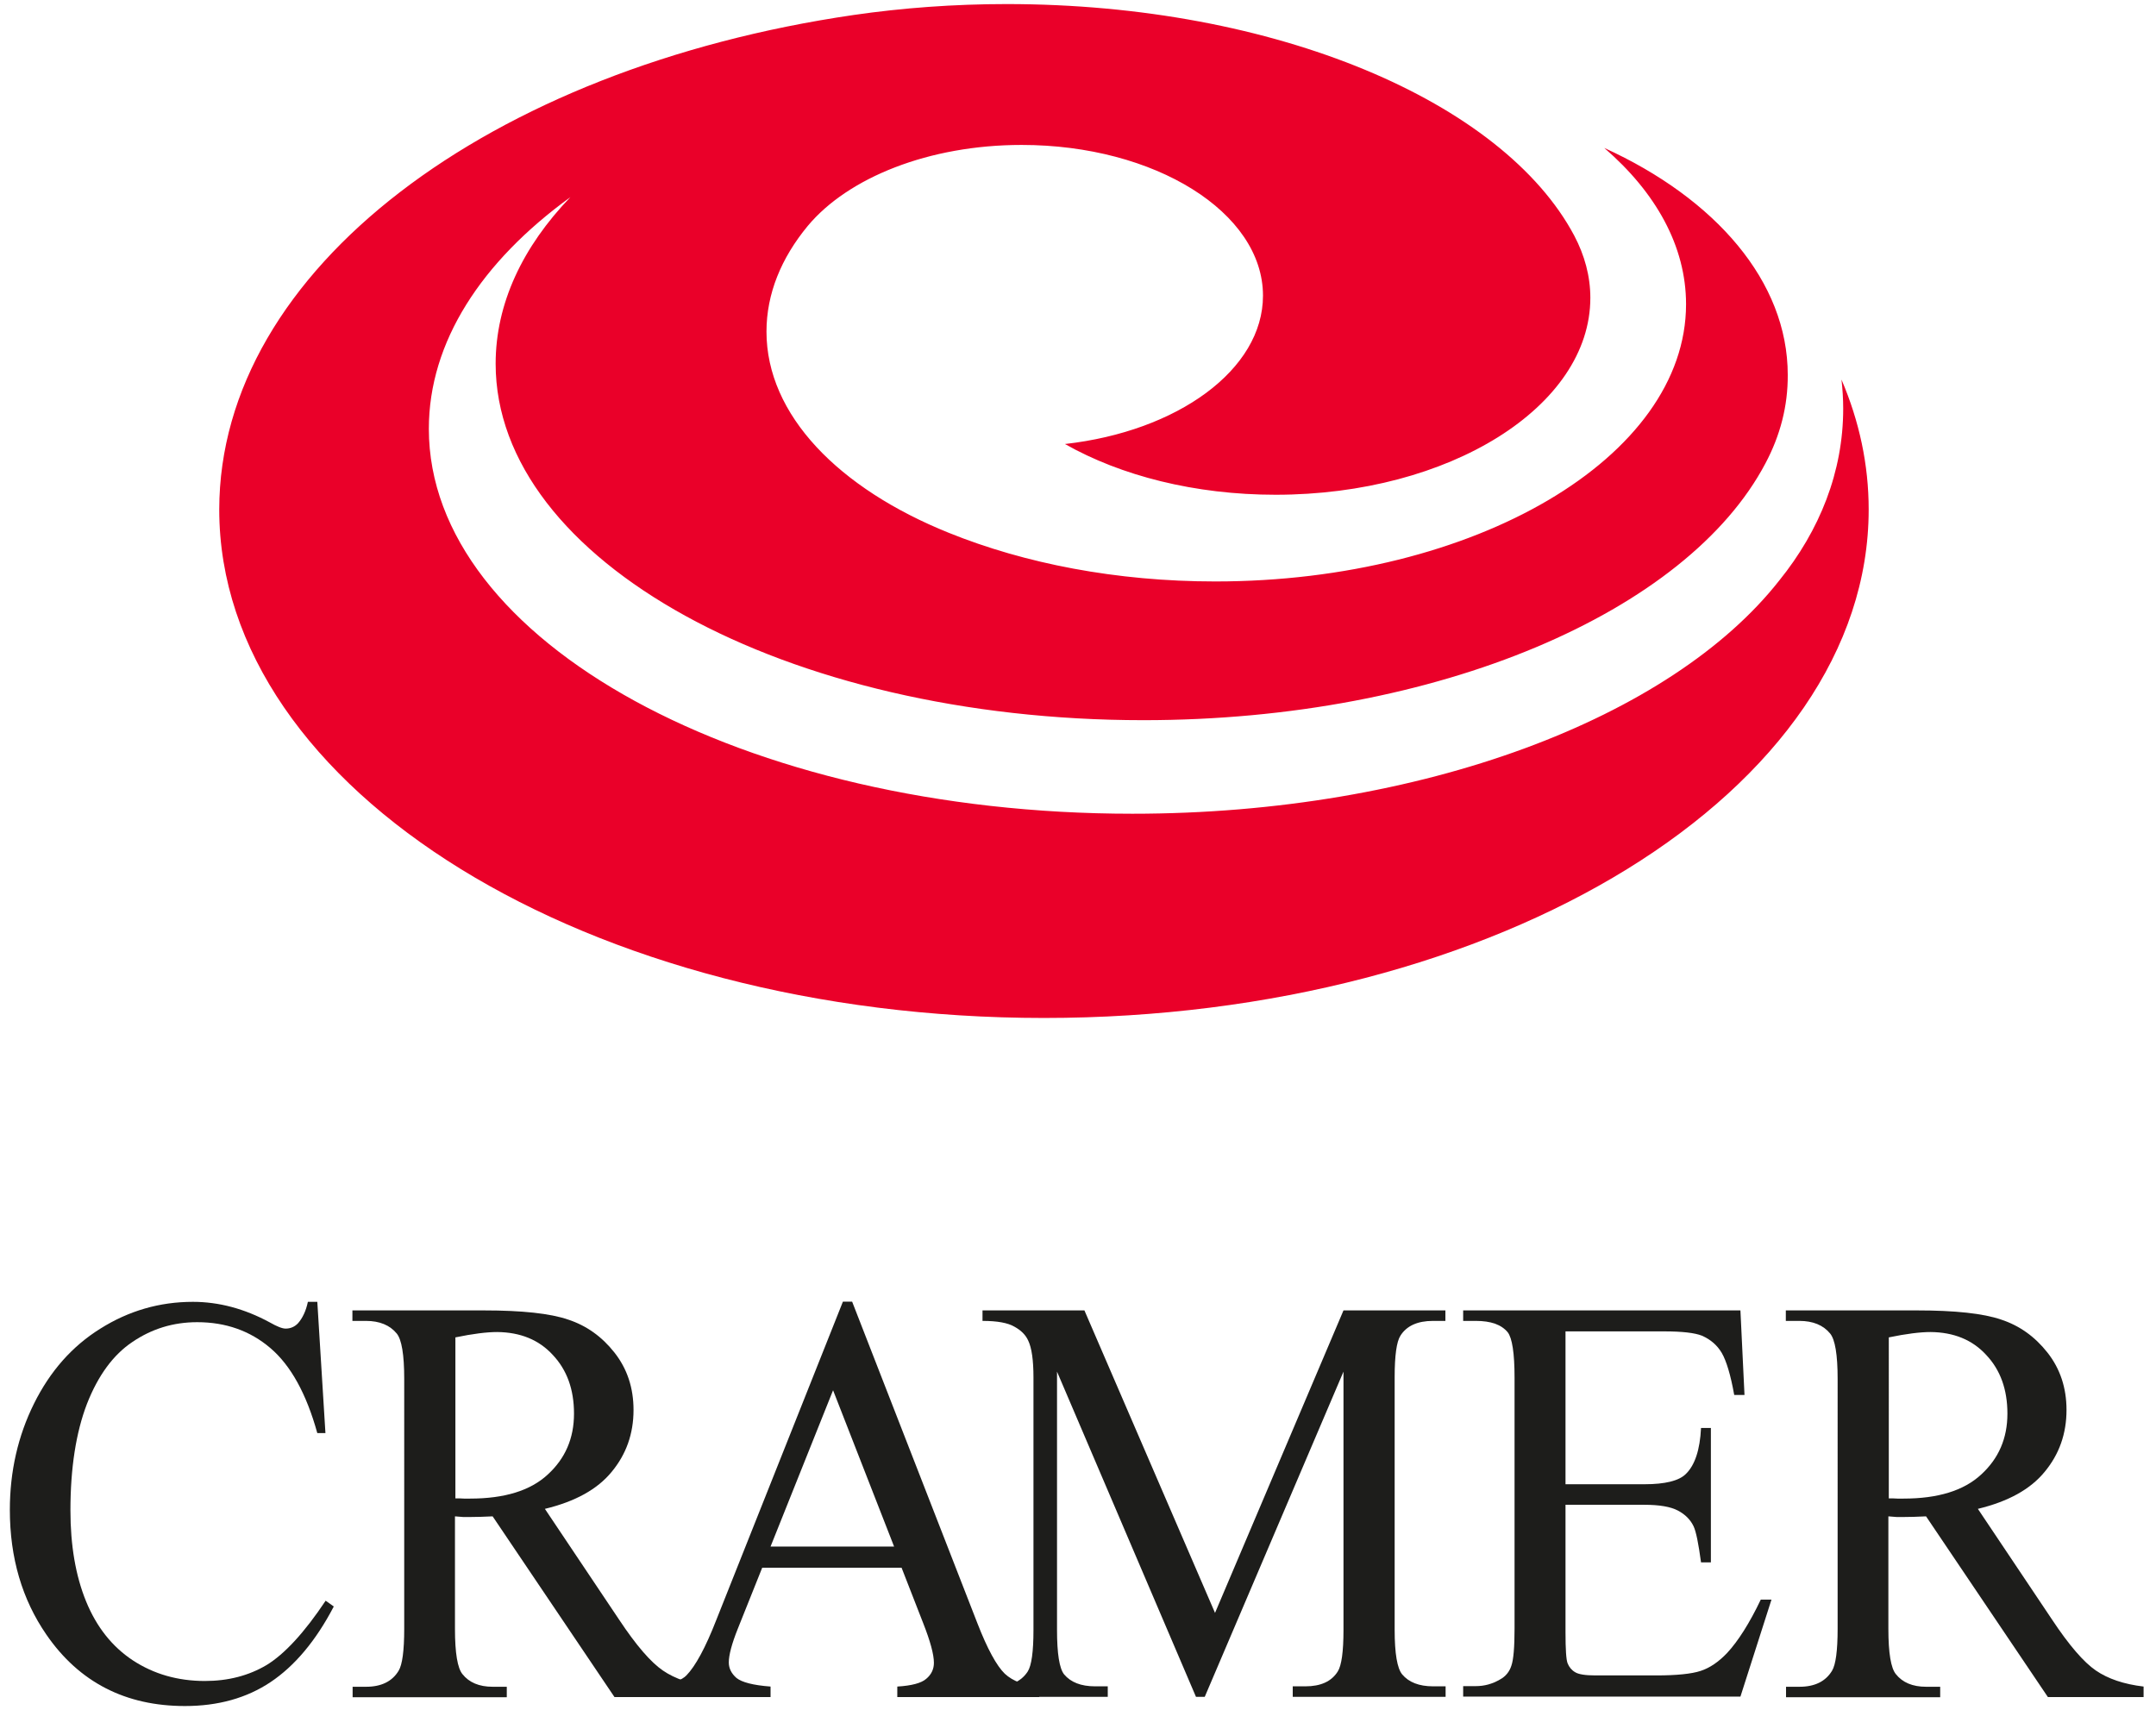 <?xml version="1.0" encoding="utf-8"?>
<!-- Generator: Adobe Illustrator 24.3.0, SVG Export Plug-In . SVG Version: 6.00 Build 0)  -->
<svg version="1.1" id="Capa_1" xmlns="http://www.w3.org/2000/svg" xmlns:xlink="http://www.w3.org/1999/xlink" x="0px" y="0px"
	 viewBox="0 0 1007 798.8" style="enable-background:new 0 0 1007 798.8;" xml:space="preserve">
<style type="text/css">
	.st0{fill:#0096CA;}
	.st1{clip-path:url(#SVGID_2_);fill:#EA0029;}
	.st2{clip-path:url(#SVGID_2_);fill:#1D1D1B;}
</style>
<path class="st0" d="M566.8-1337.1c-1.6,1.1-3.4,0.7-5.2,0.7C563.3-1337.1,565.1-1337.3,566.8-1337.1z"/>
<g>
	<defs>
		<rect id="SVGID_1_" x="4.6" y="1.9" width="996.8" height="794.9"/>
	</defs>
	<clipPath id="SVGID_2_">
		<use xlink:href="#SVGID_1_"  style="overflow:visible;"/>
	</clipPath>
	<path class="st1" d="M824.6,216.4C788.1,285.7,671.8,336.4,534,336.4c-167.1,0-302.5-74.5-302.5-166.5c0-28.1,12.6-54.6,34.9-77.8
		c-41.5,30.1-66.1,67.6-66.1,108.2c0,99.3,147.1,179.8,328.6,179.8c135.5,0,251.8-44.9,302.1-108.9c19-23.5,29.9-50.9,29.9-80.3
		c0-4.6-0.3-9.1-0.8-13.6c8.3,19.4,12.7,39.7,12.7,60.7c0,131.2-172.4,237.5-385.2,237.5c-212.7,0-385.2-106.3-385.2-237.5
		C102.5,125.8,228.7,31.8,398.7,7c22.8-3.3,46.7-5.1,71.5-5.1c125.8,0,231.9,45.7,265.1,108.2c4.8,9.1,7.5,18.9,7.5,29
		c0,50.8-65.8,92-147,92c-37.8,0-72.3-8.9-98.4-23.7c52.6-5.9,92.5-34.7,92.5-69.3c0-38.9-50.5-70.4-112.7-70.4
		c-43.4,0-81.1,15.3-99.9,37.8c-12.4,15-19.3,31.7-19.3,49.4c0,39,33.8,73.3,85.2,94c35.4,14.3,78.2,22.7,124.4,22.7
		c121.4,0,219.9-58,219.9-129.5c0-27.1-14.1-52.2-38.2-73c52,23.7,85.7,62.4,85.7,106C835.1,189.6,831.5,203.4,824.6,216.4"/>
	<path class="st2" d="M148.2,608l3.8,61.4h-3.8c-5.1-18.4-12.4-31.6-21.9-39.7c-9.5-8.1-20.9-12.1-34.2-12.1
		c-11.2,0-21.2,3.1-30.2,9.2c-9,6-16.1,15.7-21.3,29c-5.1,13.3-7.7,29.9-7.7,49.7c0,16.3,2.4,30.5,7.3,42.5
		c4.9,12,12.2,21.2,21.9,27.6c9.8,6.4,21,9.6,33.6,9.6c10.9,0,20.5-2.5,28.9-7.5c8.3-5.1,17.5-15,27.5-30l3.8,2.7
		c-8.4,16.1-18.3,27.8-29.5,35.3c-11.2,7.5-24.6,11.2-40,11.2c-27.8,0-49.4-11.1-64.7-33.3c-11.4-16.5-17.1-36-17.1-58.3
		c0-18,3.8-34.6,11.3-49.7c7.5-15.1,17.8-26.8,31-35c13.2-8.3,27.6-12.5,43.2-12.5c12.1,0,24.1,3.2,35.9,9.6c3.5,2,5.9,2.9,7.4,2.9
		c2.2,0,4.2-0.8,5.8-2.5c2.1-2.4,3.7-5.7,4.6-10H148.2z"/>
	<path class="st2" d="M212.6,699.9c1.6,0,2.9,0,4.1,0.1h2.9c16,0,28.1-3.7,36.2-11.2c8.2-7.5,12.3-16.9,12.3-28.5
		c0-11.3-3.3-20.4-9.9-27.4c-6.5-7.1-15.2-10.6-26-10.7c-4.8,0-11.3,0.8-19.5,2.5V699.9z M331.9,792.7h-44.9l-56.9-84.4
		c-4.2,0.2-7.6,0.3-10.3,0.3h-3.5c-1.2-0.1-2.5-0.2-3.8-0.3v52.5c0,11.4,1.2,18.4,3.5,21.2c3.1,3.9,7.8,5.9,14.1,5.9h6.6v4.9h-72
		v-4.9h6.3c7.1,0,12.2-2.5,15.2-7.5c1.7-2.8,2.6-9.3,2.6-19.6V644.1c0-11.4-1.2-18.4-3.5-21.2c-3.2-3.9-8-5.9-14.4-5.9h-6.3v-4.9
		H226c17.8,0,31,1.4,39.4,4.3c8.5,2.8,15.7,7.9,21.6,15.4c5.9,7.5,8.9,16.4,8.9,26.8c0,11.1-3.4,20.7-10.2,28.9
		c-6.7,8.2-17.1,13.9-31.2,17.3l34.7,51.8c7.9,11.9,14.7,19.8,20.4,23.7c5.7,3.9,13.1,6.4,22.3,7.5V792.7z"/>
	<path class="st2" d="M417.6,722.4l-28.5-73l-29.2,73H417.6z M421.1,732.3H356l-11.4,28.5c-2.8,7-4.2,12.3-4.2,15.7
		c0,2.8,1.2,5.2,3.6,7.3c2.5,2,7.8,3.4,15.9,4v4.9H307v-4.9c7-1.3,11.6-3.1,13.6-5.2c4.2-4.3,8.9-12.9,14-26L393.7,608h4.3
		l58.5,150.2c4.7,12.1,9,19.9,12.8,23.6c3.9,3.6,9.3,5.5,16.1,6v4.9h-66.3v-4.9c6.7-0.4,11.2-1.6,13.5-3.6c2.4-2,3.6-4.5,3.6-7.5
		c0-3.9-1.7-10.1-5-18.5L421.1,732.3z"/>
	<path class="st2" d="M558.6,792.6l-64.9-151.9v120.6c0,11.1,1.1,18,3.3,20.8c3.1,3.7,7.9,5.6,14.5,5.6h5.9v4.9H459v-4.9h5.9
		c7.1,0,12.1-2.3,15.1-6.9c1.8-2.8,2.7-9.3,2.7-19.4v-118c0-8-0.8-13.8-2.5-17.3c-1.2-2.6-3.3-4.7-6.4-6.4c-3.1-1.8-8-2.7-14.9-2.7
		v-4.9h47.6l61,141.3l60-141.3h47.6v4.9h-5.8c-7.2,0-12.3,2.3-15.2,6.9c-1.8,2.8-2.7,9.3-2.7,19.4v118c0,11.1,1.2,18,3.5,20.8
		c3.1,3.7,7.9,5.6,14.5,5.6h5.8v4.9h-71.4v-4.9h5.9c7.2,0,12.2-2.3,15.1-6.9c1.8-2.8,2.7-9.3,2.7-19.4V640.7l-64.8,151.9H558.6z"/>
	<path class="st2" d="M731.2,621.9v71.4h36.9c9.6,0,16-1.6,19.2-4.7c4.3-4.1,6.7-11.3,7.2-21.6h4.6v62.8h-4.6
		c-1.2-8.8-2.3-14.4-3.5-16.9c-1.5-3.1-3.9-5.5-7.3-7.3c-3.4-1.8-8.6-2.7-15.6-2.7h-36.9v59.5c0,8,0.3,12.9,1,14.6
		c0.7,1.7,1.8,3.1,3.5,4.1c1.6,1,4.8,1.5,9.4,1.5h28.5c9.5,0,16.4-0.7,20.7-2.1c4.3-1.4,8.4-4.2,12.4-8.4
		c5.1-5.5,10.4-13.8,15.7-24.9h5l-14.5,45.3H683.4v-4.9h5.9c4,0,7.7-1,11.3-3.1c2.6-1.4,4.4-3.6,5.3-6.4c1-2.8,1.5-8.6,1.5-17.4
		V643.5c0-11.4-1.1-18.5-3.2-21.2c-3-3.6-7.9-5.3-14.9-5.3h-5.9v-4.9h129.5l1.9,39.5h-4.8c-1.7-9.5-3.7-16-5.8-19.6
		c-2.1-3.6-5.2-6.3-9.3-8.1c-3.3-1.3-9.1-2-17.5-2H731.2z"/>
	<path class="st2" d="M882.1,699.9c1.6,0,2.9,0,4.1,0.1h2.9c16,0,28.1-3.7,36.2-11.2c8.2-7.5,12.3-16.9,12.3-28.5
		c0-11.3-3.3-20.4-9.9-27.4c-6.5-7.1-15.2-10.6-26-10.7c-4.8,0-11.3,0.8-19.5,2.5V699.9z M1001.4,792.7h-44.9l-56.9-84.4
		c-4.2,0.2-7.6,0.3-10.3,0.3h-3.5c-1.2-0.1-2.5-0.2-3.8-0.3v52.5c0,11.4,1.2,18.4,3.5,21.2c3.1,3.9,7.8,5.9,14.1,5.9h6.6v4.9h-72
		v-4.9h6.3c7.1,0,12.2-2.5,15.2-7.5c1.7-2.8,2.6-9.3,2.6-19.6V644.1c0-11.4-1.2-18.4-3.5-21.2c-3.2-3.9-8-5.9-14.4-5.9h-6.3v-4.9
		h61.2c17.8,0,31,1.4,39.4,4.3c8.5,2.8,15.7,7.9,21.6,15.4c5.9,7.5,8.9,16.4,8.9,26.8c0,11.1-3.4,20.7-10.2,28.9
		c-6.7,8.2-17.1,13.9-31.2,17.3l34.7,51.8c7.9,11.9,14.7,19.8,20.4,23.7c5.7,3.9,13.1,6.4,22.3,7.5V792.7z"/>
</g>
</svg>
